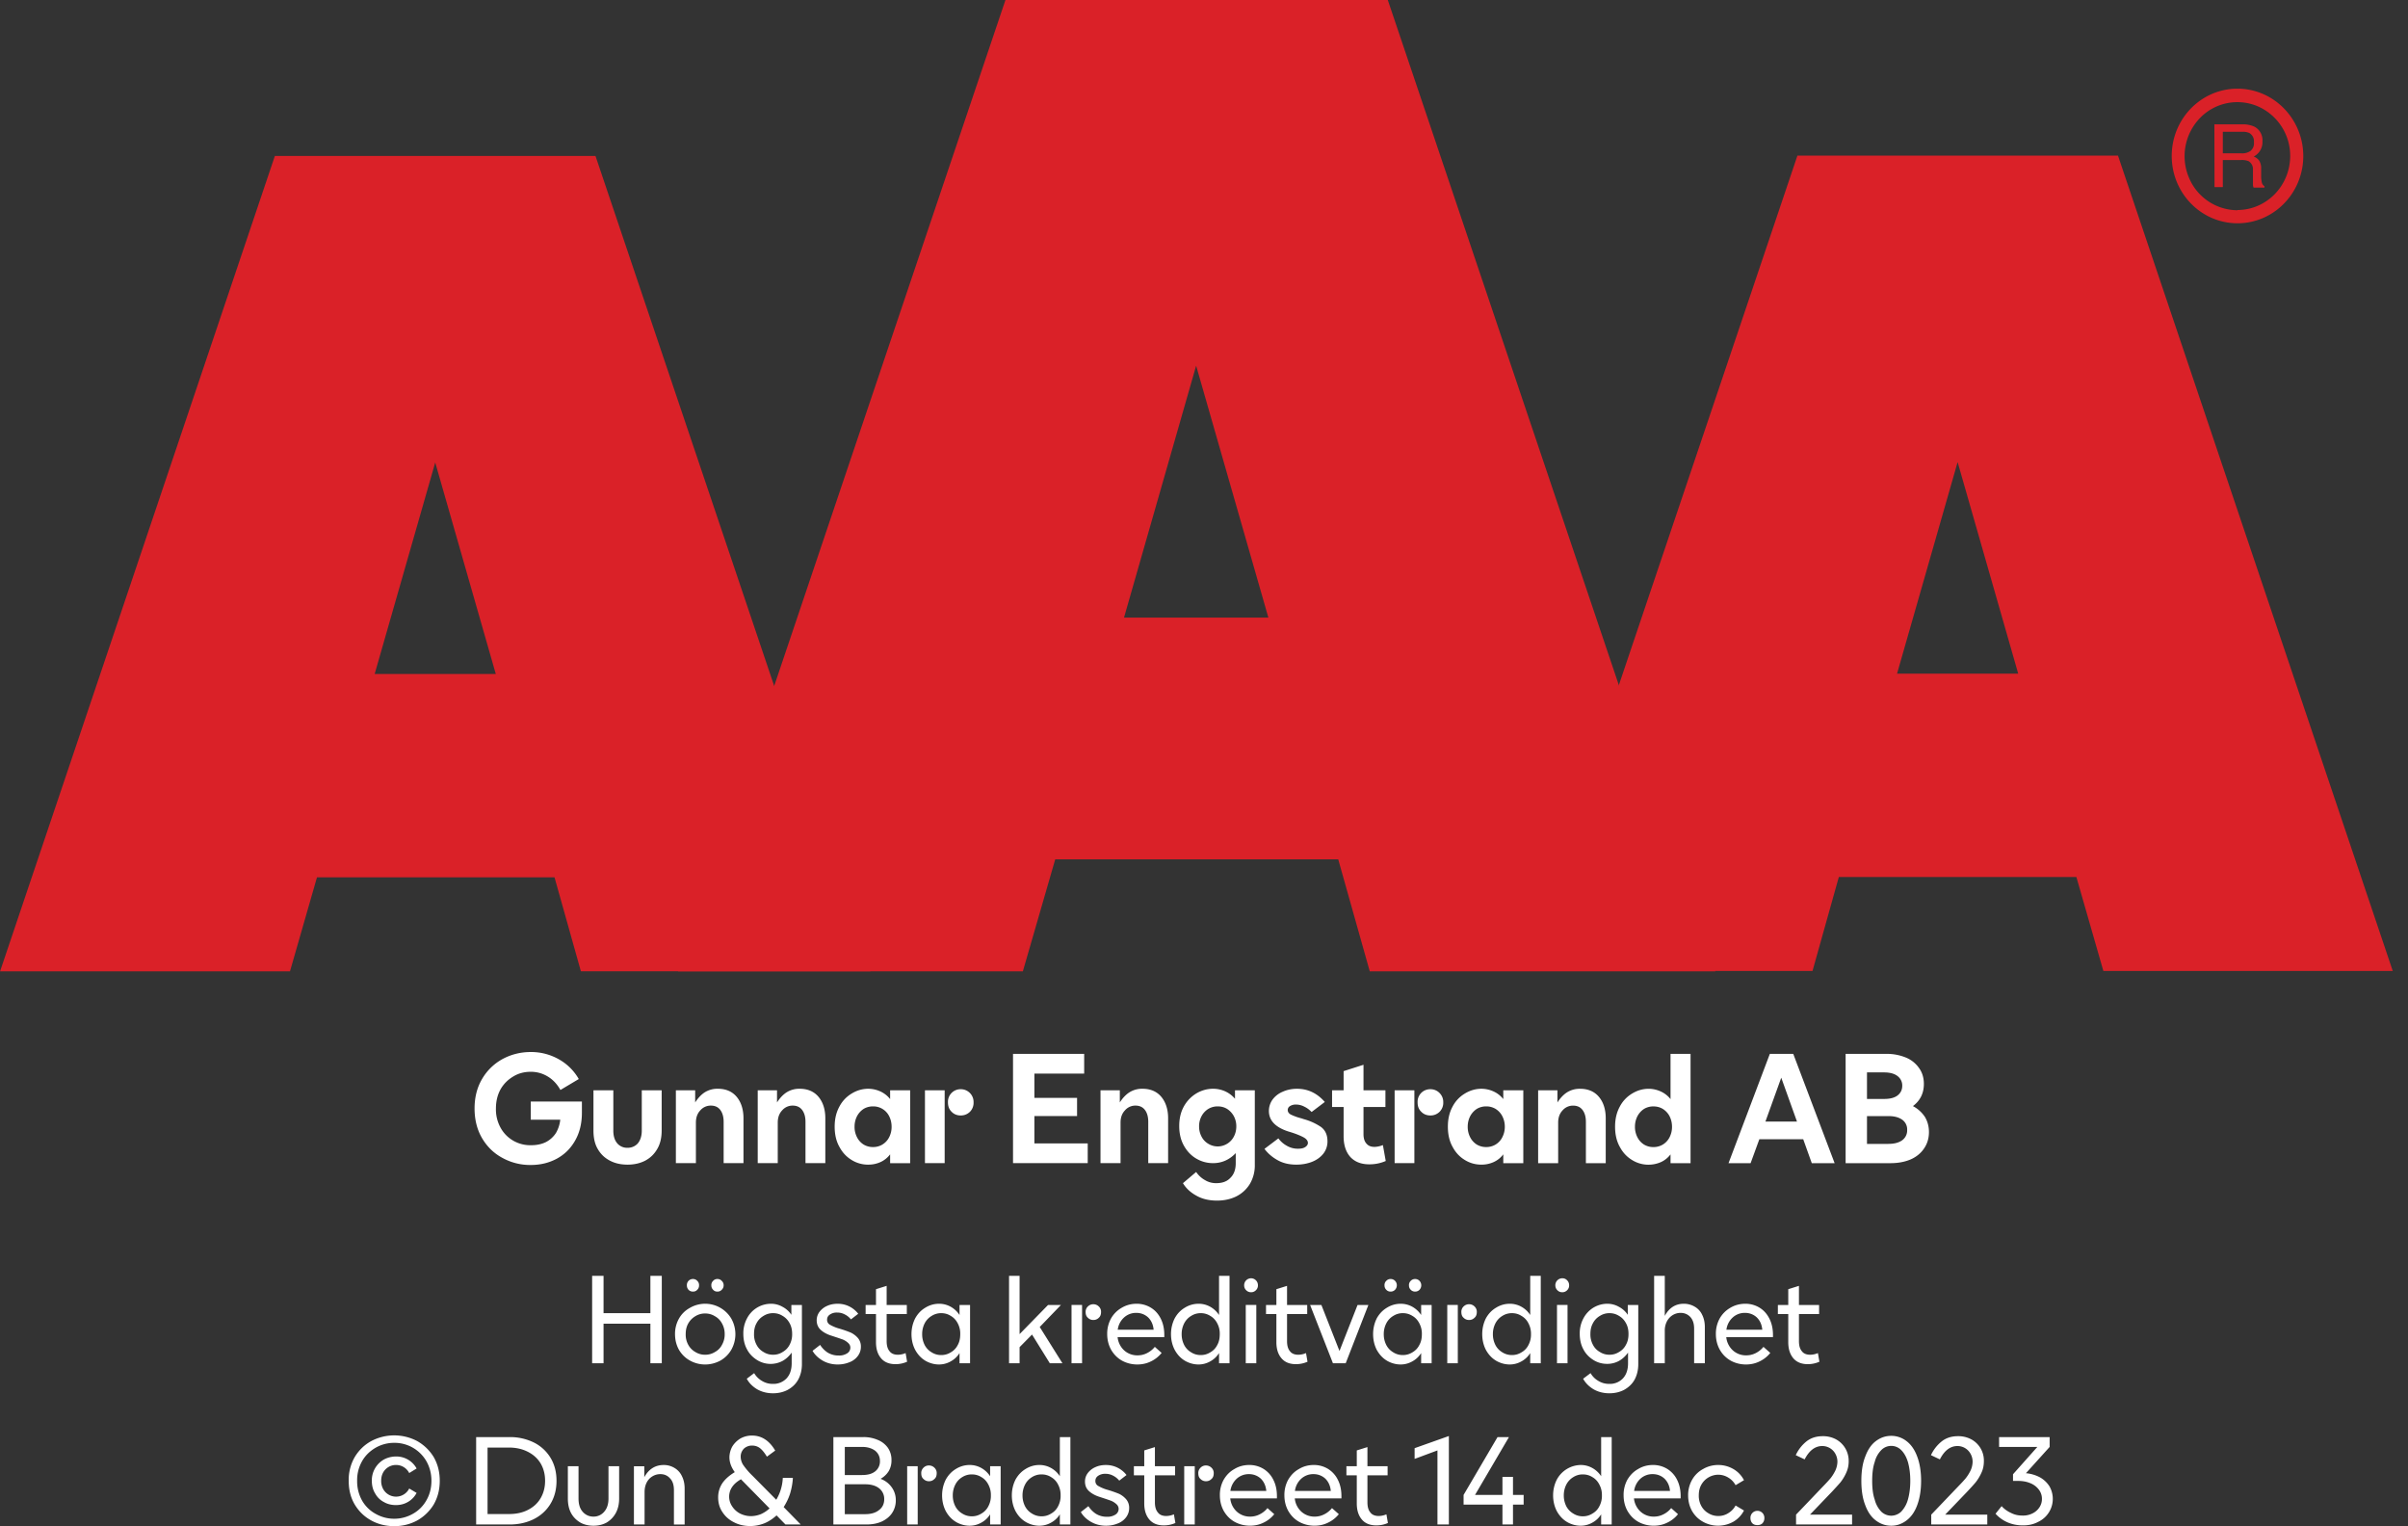 <svg width="101" height="64" viewBox="0 0 101 64" xmlns="http://www.w3.org/2000/svg">
    <rect x="0" y="0" width="101" height="64" fill="#333333" stroke="none"/>
    <g fill="none" fill-rule="evenodd">
        <path d="M11.529 6.54.003 40.733h12.16l1.132-3.941h9.964l1.106 3.94h12.142L24.977 6.54H11.529zm6.726 12.855 2.54 8.868h-5.08l2.54-8.868z" fill="#DA2128"/>
        <path d="M42.172 0 28.437 40.734h14.465l1.358-4.697h11.87l1.323 4.697h14.495L58.209 0H42.172zm7.998 15.335 3.03 10.564h-6.055l3.025-10.564z" fill="#DA2128"/>
        <path d="M75.39 6.526 63.857 40.718h12.166l1.104-3.94h9.964l1.132 3.94h12.138L88.836 6.526H75.389zm6.72 12.854 2.541 8.87h-5.082l2.54-8.87zM94.017 6.43a.607.607 0 0 0 .38-.103.408.408 0 0 0 .14-.361.397.397 0 0 0-.194-.39.682.682 0 0 0-.281-.05h-.829v.903h.784zm-1.138-1.216h1.179c.163-.004.327.026.48.088a.64.64 0 0 1 .357.627.673.673 0 0 1-.366.635.513.513 0 0 1 .225.166c.062.1.093.216.087.334v.352c.002.076.01.153.027.228.01.067.05.128.11.162v.06h-.455a.681.681 0 0 1-.026-.089v-.671a.382.382 0 0 0-.186-.348.721.721 0 0 0-.304-.047h-.774v1.136h-.348l-.006-2.633zm.97 3.602A2.213 2.213 0 0 1 91.8 7.42a2.304 2.304 0 0 1 .476-2.471 2.178 2.178 0 0 1 2.415-.494 2.265 2.265 0 0 1 1.368 2.094c-.008 1.246-.993 2.254-2.21 2.258v.009zm0-5.098c-1.524 0-2.759 1.264-2.759 2.822 0 1.56 1.235 2.823 2.76 2.823 1.522 0 2.758-1.264 2.758-2.823-.005-1.557-1.238-2.818-2.759-2.822z" fill="#DA2128"/>
        <path d="M79.209 47.97h-.901v-1.166h.9c.25 0 .436.052.579.153a.497.497 0 0 1 .206.427.51.51 0 0 1-.206.432c-.143.102-.329.153-.578.153zm-.18-1.885h-.721v-1.113h.72c.236 0 .43.05.56.153a.488.488 0 0 1 .199.406c0 .18-.074.313-.198.408-.13.101-.325.146-.56.146zm-1.617-1.89v4.583h1.884c.311 0 .591-.051.834-.153.236-.102.429-.255.564-.452.138-.197.213-.427.213-.7 0-.242-.062-.459-.174-.642a1.37 1.37 0 0 0-.498-.446c.15-.115.262-.242.342-.401.08-.16.117-.338.117-.53 0-.253-.067-.482-.204-.667a1.244 1.244 0 0 0-.554-.44 2.101 2.101 0 0 0-.82-.152h-1.704zm-2.04 2.839h-1.324l.664-1.84.66 1.84zm-1.138-2.84L72.5 48.779h.926l.367-1.005h1.84l.36 1.005h.958l-1.735-4.583h-.982zm-4.495 3.807a.749.749 0 0 1-.386.102.749.749 0 0 1-.392-.102.771.771 0 0 1-.28-.305.943.943 0 0 1-.105-.446c0-.166.037-.311.106-.446a.818.818 0 0 1 .28-.304.749.749 0 0 1 .391-.102c.136 0 .267.032.386.102a.794.794 0 0 1 .286.304c.068.135.105.28.105.446a.943.943 0 0 1-.105.446.75.75 0 0 1-.286.305zm-1.288.643a1.3 1.3 0 0 0 1.212.09c.156-.07.293-.179.405-.325v.37h.84v-4.584h-.84v1.897a1.095 1.095 0 0 0-.405-.318 1.222 1.222 0 0 0-.509-.115c-.255 0-.485.07-.703.203a1.38 1.38 0 0 0-.516.554c-.13.242-.193.516-.193.834 0 .318.062.598.193.834.13.248.298.426.516.56zm-3.936-2.921v3.055h.84v-1.7c0-.204.056-.375.18-.508a.572.572 0 0 1 .447-.205c.17 0 .298.058.392.178.094.122.144.288.144.504v1.731h.832v-1.884c0-.37-.098-.675-.286-.897-.186-.223-.454-.338-.784-.338a.99.99 0 0 0-.57.16c-.15.101-.274.241-.386.413v-.51h-.809zM62.725 48a.75.75 0 0 1-.387.102.755.755 0 0 1-.392-.102.781.781 0 0 1-.28-.305.943.943 0 0 1-.105-.446c0-.166.037-.311.106-.446a.83.83 0 0 1 .28-.304.755.755 0 0 1 .391-.102.75.75 0 0 1 .387.102.781.781 0 0 1 .285.304.96.96 0 0 1 .107.446.944.944 0 0 1-.107.446.739.739 0 0 1-.285.305zm-1.288.643c.218.134.447.197.702.197.187 0 .355-.038.51-.108.156-.07.294-.178.404-.324v.37h.84v-3.056h-.84v.369a1.08 1.08 0 0 0-.403-.318 1.228 1.228 0 0 0-.51-.115c-.256 0-.485.07-.703.203a1.38 1.38 0 0 0-.516.554c-.13.242-.192.516-.192.834 0 .318.062.598.192.834.13.248.298.426.516.56zm-2.94.134h.827v-3.055h-.828v3.055zm1.118-2.152c.1.102.23.153.38.153a.54.54 0 0 0 .385-.153.532.532 0 0 0 .155-.4.53.53 0 0 0-.161-.395.524.524 0 0 0-.379-.153.526.526 0 0 0-.536.548c0 .172.05.299.156.4zm-1.492 2.062-.119-.667c-.13.05-.248.075-.36.075-.142 0-.255-.044-.336-.145-.08-.09-.118-.223-.118-.39v-1.138h.92v-.7h-.92v-1.07l-.834.267v.803h-.484v.7h.484v1.222c0 .376.094.662.28.872.194.21.46.311.802.311.231 0 .46-.043.685-.14zm-4.552-.044c.23.134.498.197.802.197.23 0 .448-.038.647-.114.2-.077.36-.192.479-.338a.824.824 0 0 0 .18-.528c0-.268-.093-.464-.267-.597a2.439 2.439 0 0 0-.729-.332l-.092-.031a2.345 2.345 0 0 1-.449-.16c-.087-.045-.13-.115-.13-.191a.19.19 0 0 1 .087-.159.442.442 0 0 1 .261-.07c.125 0 .243.032.362.095.117.057.21.134.291.217l.554-.42c-.323-.37-.71-.554-1.169-.554-.224 0-.423.045-.603.127a1.01 1.01 0 0 0-.423.331.817.817 0 0 0-.15.471c0 .394.262.676.79.854l.125.038c.205.063.379.133.516.203s.205.153.205.248c0 .07-.044.128-.111.172-.075.051-.174.07-.305.07a.908.908 0 0 1-.486-.134 1.065 1.065 0 0 1-.336-.3l-.583.44c.13.178.31.338.534.465zm-2.108-.675a.752.752 0 0 1-.777 0 .729.729 0 0 1-.287-.3.901.901 0 0 1-.105-.432.89.89 0 0 1 .105-.433.794.794 0 0 1 .287-.304.752.752 0 0 1 .392-.102c.136 0 .267.032.385.102a.836.836 0 0 1 .286.304.89.89 0 0 1 .106.433c0 .16-.037.306-.106.433a.764.764 0 0 1-.286.3zm-1.275 2.177c.248.14.541.203.858.203.286 0 .56-.056.797-.171.236-.115.435-.293.578-.523a1.53 1.53 0 0 0 .21-.814v-3.118H51.8v.356a1.171 1.171 0 0 0-.411-.312 1.236 1.236 0 0 0-.51-.108c-.254 0-.49.07-.703.197a1.469 1.469 0 0 0-.522.547c-.13.236-.193.51-.193.816 0 .311.063.585.193.82.13.236.304.421.522.548.213.126.449.191.703.191.367 0 .685-.14.952-.42v.42c0 .267-.074.471-.225.618-.142.151-.335.221-.584.221a.876.876 0 0 1-.478-.126 1.08 1.08 0 0 1-.373-.343l-.554.47c.13.216.323.395.572.528zm-4.029-4.423v3.055H47v-1.7c0-.204.055-.375.18-.508a.57.57 0 0 1 .447-.205c.168 0 .298.058.392.178.094.122.143.288.143.504v1.731h.833v-1.884c0-.37-.1-.675-.286-.897-.186-.223-.454-.338-.784-.338a.99.99 0 0 0-.57.16c-.15.101-.275.241-.386.413v-.51h-.809zm-3.669-1.528v4.583h3.133v-.827h-2.237v-1.147h1.79v-.764h-1.79v-1.018h2.088v-.827H42.49zm-3.694 4.583h.827v-3.055h-.827v3.055zm1.12-2.152c.099.102.23.153.379.153s.28-.051.386-.153a.532.532 0 0 0 .154-.4.53.53 0 0 0-.16-.395.527.527 0 0 0-.38-.153.526.526 0 0 0-.534.548c0 .172.05.299.155.4zm-2.91 1.375a.742.742 0 0 1-.386.102.749.749 0 0 1-.392-.102.771.771 0 0 1-.28-.305.943.943 0 0 1-.105-.446c0-.166.037-.311.106-.446a.818.818 0 0 1 .28-.304.749.749 0 0 1 .391-.102.742.742 0 0 1 .672.406c.068.135.105.28.105.446a.943.943 0 0 1-.105.446.75.75 0 0 1-.287.305zm-1.288.643a1.3 1.3 0 0 0 .703.197c.186 0 .355-.038.51-.108.155-.07.292-.178.404-.324v.37h.84v-3.056h-.84v.369a1.101 1.101 0 0 0-.403-.318 1.233 1.233 0 0 0-.511-.115c-.255 0-.486.07-.703.203a1.38 1.38 0 0 0-.516.554c-.13.242-.193.516-.193.834 0 .318.062.598.193.834.13.248.298.426.516.56zm-3.936-2.921v3.055h.84v-1.7c0-.204.056-.375.18-.508a.572.572 0 0 1 .447-.205c.168 0 .298.058.392.178.094.122.144.288.144.504v1.731h.832v-1.884c0-.37-.099-.675-.286-.897-.186-.223-.454-.338-.784-.338a.99.99 0 0 0-.57.16c-.15.101-.274.241-.386.413v-.51h-.809zm-3.433 0v3.055h.84v-1.7c0-.204.056-.375.18-.508a.575.575 0 0 1 .449-.205c.167 0 .298.058.391.178.093.122.143.288.143.504v1.731h.832v-1.884c0-.37-.099-.675-.285-.897-.187-.223-.453-.338-.783-.338a.991.991 0 0 0-.573.16c-.149.101-.273.241-.385.413v-.51h-.809zm-2.76 2.954c.218.113.46.164.734.164.266 0 .509-.051.733-.164.218-.115.385-.275.51-.491.125-.21.187-.471.187-.77v-1.693h-.834v1.692c0 .23-.062.408-.168.536a.56.56 0 0 1-.428.183.54.54 0 0 1-.43-.183c-.111-.128-.168-.306-.168-.536v-1.692h-.833v1.692c0 .3.056.561.18.77.125.217.293.377.517.492zm-4.508-.115a2.4 2.4 0 0 0 1.18.293c.411 0 .772-.09 1.101-.268.325-.178.58-.433.765-.764.188-.331.28-.72.28-1.158v-.471h-2.145v.763h1.237a1.38 1.38 0 0 1-.18.555 1.105 1.105 0 0 1-.416.38c-.18.09-.387.134-.623.134a1.43 1.43 0 0 1-.752-.19 1.403 1.403 0 0 1-.534-.547 1.59 1.59 0 0 1-.193-.803c0-.292.062-.566.193-.802.13-.23.31-.406.534-.54.218-.134.467-.197.734-.197.267 0 .504.07.721.203.218.133.392.324.523.56l.77-.459a2.194 2.194 0 0 0-.845-.833 2.36 2.36 0 0 0-1.17-.3c-.428 0-.827.103-1.18.293a2.228 2.228 0 0 0-.859.834c-.211.357-.317.77-.317 1.241 0 .471.106.891.317 1.249.211.356.497.635.859.827zM76.312 57.105l-.062-.363a.837.837 0 0 1-.323.07c-.15 0-.275-.045-.349-.146-.087-.102-.124-.242-.124-.433v-1.127h.845v-.381h-.845v-.802l-.448.14v.662h-.436v.381h.436v1.178c0 .293.075.515.217.681.144.165.349.242.603.242.163 0 .324-.032.486-.102zm-2.396-1.343h-1.504a.829.829 0 0 1 .261-.51.747.747 0 0 1 .516-.196c.2 0 .367.07.497.19.131.128.212.3.23.516zm.449.311v-.088c0-.261-.05-.49-.15-.687-.1-.198-.236-.35-.41-.458a1.133 1.133 0 0 0-.603-.166c-.23 0-.442.058-.63.171a1.188 1.188 0 0 0-.446.453 1.32 1.32 0 0 0-.156.649c0 .241.057.464.169.662.11.19.261.343.454.451.186.102.403.16.64.16.21 0 .403-.045.577-.133.175-.084.324-.205.442-.351l-.286-.255a.985.985 0 0 1-.323.261.857.857 0 0 1-.399.095.81.81 0 0 1-.564-.21.872.872 0 0 1-.275-.554h1.96zm-4.985-2.57v3.665h.447v-1.361a.84.84 0 0 1 .08-.376.676.676 0 0 1 .238-.273.634.634 0 0 1 .342-.102c.174 0 .31.063.416.178.106.12.155.28.155.49v1.444h.449v-1.52c0-.19-.038-.364-.112-.51a.757.757 0 0 0-.305-.337.886.886 0 0 0-.467-.127c-.348 0-.615.171-.796.509v-1.68h-.447zm-1.472 3.194a.73.73 0 0 1-.399.115.729.729 0 0 1-.404-.115.718.718 0 0 1-.292-.304.91.91 0 0 1-.106-.453c0-.171.032-.318.106-.451a.753.753 0 0 1 .292-.306.729.729 0 0 1 .404-.115.73.73 0 0 1 .399.115c.124.07.223.178.291.306.075.133.106.28.106.451 0 .172-.03.318-.106.453a.723.723 0 0 1-.291.304zm-1.064 1.566c.193.109.417.165.659.165.23 0 .442-.05.622-.146.18-.102.329-.235.436-.426.099-.185.154-.401.154-.65v-2.481h-.44v.413a1.01 1.01 0 0 0-.374-.337.967.967 0 0 0-.485-.127c-.212 0-.404.058-.578.16a1.17 1.17 0 0 0-.423.45 1.32 1.32 0 0 0-.155.65c0 .242.05.465.155.655.1.192.249.338.423.446.174.108.366.16.578.16.174 0 .343-.045.485-.122.15-.083.273-.197.385-.35v.445c0 .275-.074.485-.217.638a.75.75 0 0 1-.572.228.846.846 0 0 1-.46-.127.887.887 0 0 1-.323-.324l-.312.235c.1.184.25.33.442.445zm-1.52-4.155a.274.274 0 0 0 .205.083.27.27 0 0 0 .2-.083.27.27 0 0 0 .086-.21.287.287 0 0 0-.087-.21.265.265 0 0 0-.2-.083.292.292 0 0 0-.292.293c.001.088.033.158.088.21zm-.018 3.06h.442v-2.444h-.442v2.444zm-1.49-.457a.723.723 0 0 1-.397.114.737.737 0 0 1-.405-.114.76.76 0 0 1-.291-.307.988.988 0 0 1-.106-.457.98.98 0 0 1 .106-.452.778.778 0 0 1 .291-.312.737.737 0 0 1 .405-.115c.143 0 .28.038.397.115a.73.73 0 0 1 .293.312.919.919 0 0 1 .106.452.927.927 0 0 1-.106.457.714.714 0 0 1-.293.307zm-1.068.35c.174.1.366.159.578.159a.985.985 0 0 0 .485-.128.98.98 0 0 0 .372-.35v.426h.442v-3.665h-.442v1.642a1.044 1.044 0 0 0-.367-.344.986.986 0 0 0-.49-.127c-.212 0-.404.058-.578.166-.181.108-.318.254-.424.444a1.47 1.47 0 0 0-.154.663c0 .248.055.47.154.662.106.19.243.343.424.451zm-2.044.107h.442v-2.444h-.442v2.444zm.683-1.909a.31.31 0 0 0 .231.095.305.305 0 0 0 .23-.095c.062-.05.094-.133.094-.235a.301.301 0 0 0-.094-.236.326.326 0 0 0-.46 0 .3.3 0 0 0-.093.236c0 .102.03.185.092.235zm-2.215-1.171a.243.243 0 0 0 .18.076.25.25 0 0 0 .187-.076.275.275 0 0 0 0-.375.25.25 0 0 0-.187-.077.243.243 0 0 0-.18.077.238.238 0 0 0-.075.185c0 .082.025.14.075.19zm-1.026 0a.235.235 0 0 0 .18.076.249.249 0 0 0 .187-.076.276.276 0 0 0 .075-.19.263.263 0 0 0-.075-.185.249.249 0 0 0-.186-.077.235.235 0 0 0-.181.077.238.238 0 0 0-.075.185c0 .082.025.14.075.19zm1.095 2.623a.73.73 0 0 1-.399.114.729.729 0 0 1-.403-.114.754.754 0 0 1-.293-.307.988.988 0 0 1-.106-.457.98.98 0 0 1 .106-.452.772.772 0 0 1 .293-.312.729.729 0 0 1 .403-.115.73.73 0 0 1 .399.115c.124.07.223.178.291.312a.905.905 0 0 1 .106.452c0 .171-.03.324-.106.457a.719.719 0 0 1-.291.307zm-1.07.35c.174.1.367.159.578.159a.985.985 0 0 0 .485-.128.994.994 0 0 0 .374-.35v.426h.44v-2.443h-.44v.42a1.066 1.066 0 0 0-.367-.344.995.995 0 0 0-.492-.127c-.211 0-.404.058-.578.166-.18.108-.317.254-.424.444a1.47 1.47 0 0 0-.154.663c0 .248.055.47.154.662.107.19.243.343.424.451zm-3.22-2.336.957 2.443h.536l.951-2.443h-.454l-.758 1.929-.759-1.929h-.474zm-.109 2.38-.063-.363a.832.832 0 0 1-.323.07c-.15 0-.274-.045-.349-.146-.087-.102-.124-.242-.124-.433v-1.127h.846v-.381h-.846v-.802l-.447.14v.662h-.435v.381h.435v1.178c0 .293.074.515.218.681.142.165.348.242.603.242.16 0 .323-.032.485-.102zm-2.571-2.997a.277.277 0 0 0 .206.083.274.274 0 0 0 .199-.083.274.274 0 0 0 .086-.21.29.29 0 0 0-.285-.293.292.292 0 0 0-.293.293c0 .088.031.158.087.21zm-.019 3.06h.442v-2.444h-.442v2.444zm-1.488-.457a.73.73 0 0 1-.398.114.729.729 0 0 1-.404-.114.754.754 0 0 1-.293-.307.988.988 0 0 1-.106-.457.98.98 0 0 1 .106-.452.772.772 0 0 1 .293-.312.729.729 0 0 1 .404-.115.73.73 0 0 1 .398.115c.124.07.223.178.292.312a.905.905 0 0 1 .105.452c0 .171-.03.324-.105.457a.719.719 0 0 1-.292.307zm-1.07.35c.174.1.367.159.578.159a.985.985 0 0 0 .485-.128.994.994 0 0 0 .374-.35v.426h.44v-3.665h-.44v1.642a1.066 1.066 0 0 0-.367-.344.991.991 0 0 0-.492-.127c-.211 0-.404.058-.578.166-.18.108-.317.254-.422.444-.1.198-.156.421-.156.663 0 .248.056.47.156.662.105.19.241.343.422.451zm-1.307-1.299h-1.505a.829.829 0 0 1 .262-.51.747.747 0 0 1 .516-.196c.199 0 .366.07.497.19.13.128.211.3.23.516zm.448.311v-.088c0-.261-.05-.49-.149-.687-.1-.198-.236-.35-.412-.458a1.13 1.13 0 0 0-.603-.166c-.23 0-.44.058-.628.171a1.188 1.188 0 0 0-.447.453 1.32 1.32 0 0 0-.156.649c0 .241.057.464.168.662.112.19.261.343.454.451.187.102.405.16.641.16.211 0 .404-.045.578-.133.174-.084.323-.205.442-.351l-.286-.255a.985.985 0 0 1-.324.261.857.857 0 0 1-.398.095.815.815 0 0 1-.566-.21.877.877 0 0 1-.273-.554h1.96zm-3.89 1.095h.441v-2.444h-.442v2.444zm.684-1.909a.305.305 0 0 0 .23.095.305.305 0 0 0 .23-.095c.061-.05.093-.133.093-.235a.301.301 0 0 0-.094-.236.326.326 0 0 0-.459 0 .301.301 0 0 0-.094.236c0 .102.032.185.094.235zm-2.342.706.746 1.203h.529l-.952-1.52.89-.923h-.541l-1.194 1.222v-2.444h-.442v3.665h.442v-.674l.522-.529zm-3.408.746a.727.727 0 0 1-.398.114.729.729 0 0 1-.404-.114.763.763 0 0 1-.293-.307.988.988 0 0 1-.105-.457.98.98 0 0 1 .105-.452.781.781 0 0 1 .293-.312.729.729 0 0 1 .404-.115c.144 0 .28.038.398.115.124.07.223.178.292.312a.905.905 0 0 1 .105.452c0 .171-.03.324-.105.457a.719.719 0 0 1-.292.307zm-1.07.35c.175.1.367.159.578.159a.985.985 0 0 0 .486-.128.994.994 0 0 0 .373-.35v.426h.442v-2.443h-.442v.42a1.066 1.066 0 0 0-.367-.344.991.991 0 0 0-.492-.127c-.21 0-.403.058-.578.166-.18.108-.316.254-.422.444-.1.198-.156.421-.156.663 0 .248.056.47.156.662.106.19.242.343.422.451zm-.762.044-.062-.363a.832.832 0 0 1-.323.07c-.15 0-.274-.045-.349-.146-.087-.102-.124-.242-.124-.433v-1.127h.846v-.381h-.846v-.802l-.447.14v.662h-.435v.381h.435v1.178c0 .293.074.515.218.681.142.165.347.242.603.242.16 0 .323-.032.484-.102zm-3.55-.051c.187.108.4.166.642.166.174 0 .335-.032.478-.09a.771.771 0 0 0 .354-.254.636.636 0 0 0 .138-.402.547.547 0 0 0-.124-.362.938.938 0 0 0-.3-.229 5.17 5.17 0 0 0-.454-.16 1.73 1.73 0 0 1-.41-.164.23.23 0 0 1-.13-.217c0-.09.036-.16.118-.216a.501.501 0 0 1 .305-.083c.117 0 .223.025.328.083.1.05.181.12.25.203l.305-.235a1.077 1.077 0 0 0-.865-.42c-.167 0-.311.031-.442.09a.8.8 0 0 0-.316.247.587.587 0 0 0-.119.356c0 .165.057.3.169.402.11.101.26.184.44.241l.156.051c.137.045.25.084.337.115a.755.755 0 0 1 .216.14c.063.057.094.12.094.203a.28.28 0 0 1-.138.236.604.604 0 0 1-.347.089.861.861 0 0 1-.473-.127 1.074 1.074 0 0 1-.31-.318l-.318.248c.093.165.236.298.417.407zm-1.67-.357a.723.723 0 0 1-.398.115.733.733 0 0 1-.405-.115.723.723 0 0 1-.292-.304.896.896 0 0 1-.105-.453c0-.171.03-.318.105-.451a.758.758 0 0 1 .292-.306.733.733 0 0 1 .405-.115c.142 0 .28.038.397.115.124.07.224.178.293.306.074.133.106.28.106.451a.91.91 0 0 1-.106.453.726.726 0 0 1-.293.304zm-1.064 1.566c.192.109.417.165.66.165.229 0 .44-.05.62-.146.182-.102.33-.235.436-.426.1-.185.156-.401.156-.65v-2.481h-.442v.413a.99.99 0 0 0-.373-.337.962.962 0 0 0-.485-.127 1.132 1.132 0 0 0-1.001.61 1.32 1.32 0 0 0-.156.65c0 .242.05.465.156.655.099.192.25.338.423.446a1.071 1.071 0 0 0 1.063.038c.15-.083.274-.197.386-.35v.445c0 .275-.075.485-.218.638a.755.755 0 0 1-.572.228.846.846 0 0 1-.46-.127.907.907 0 0 1-.324-.324l-.31.235c.099.184.248.33.44.445zm-1.851-4.175a.225.225 0 0 0 .18.076.235.235 0 0 0 .18-.076c.05-.05.08-.108.08-.19 0-.077-.03-.14-.08-.185a.235.235 0 0 0-.18-.077.225.225 0 0 0-.18.077.238.238 0 0 0-.076.185c0 .082.026.14.076.19zm-1.033 0a.25.25 0 0 0 .187.076.233.233 0 0 0 .18-.076.25.25 0 0 0 .075-.19.238.238 0 0 0-.076-.185.233.233 0 0 0-.179-.077.25.25 0 0 0-.187.077.259.259 0 0 0-.069.185c0 .082.025.14.069.19zm1.107 2.61a.767.767 0 0 1-.41.114.767.767 0 0 1-.411-.115.771.771 0 0 1-.298-.304.871.871 0 0 1-.106-.446c0-.165.03-.312.106-.446a.817.817 0 0 1 .298-.305.767.767 0 0 1 .41-.115c.15 0 .287.038.41.115.131.07.231.178.299.305a.892.892 0 0 1 .112.446.875.875 0 0 1-.112.446.693.693 0 0 1-.298.304zm-1.039.362c.188.102.399.16.628.16.231 0 .442-.058.635-.16.192-.108.348-.261.46-.451a1.33 1.33 0 0 0 0-1.318 1.276 1.276 0 0 0-1.723-.451c-.199.108-.353.254-.466.451a1.301 1.301 0 0 0-.168.656c0 .241.056.464.168.662.113.19.267.343.466.451zm-1.189-3.557h-.478v1.565h-1.965v-1.565h-.479v3.665h.479v-1.66h1.965v1.66h.478v-3.665zM84.19 63.835c.2.088.418.133.66.133.237 0 .448-.045.634-.146a1.064 1.064 0 0 0 .479-1.49 1.115 1.115 0 0 0-.392-.374 1.536 1.536 0 0 0-.596-.178l.994-1.102v-.413h-2.12v.413h1.604l-1.02 1.146v.28h.23c.18 0 .348.032.498.095a.824.824 0 0 1 .354.268.62.62 0 0 1 .131.388.63.63 0 0 1-.105.356.72.72 0 0 1-.293.255.876.876 0 0 1-.416.09c-.174 0-.33-.032-.479-.109a1.2 1.2 0 0 1-.398-.286l-.255.318c.13.146.292.266.49.356zm-3.187-.318v.413h2.351v-.413h-1.766l.94-.98c.13-.14.242-.261.334-.37a1.88 1.88 0 0 0 .243-.4c.075-.154.106-.319.106-.503a1.008 1.008 0 0 0-.528-.904 1.147 1.147 0 0 0-.554-.133c-.273 0-.498.07-.684.216a1.596 1.596 0 0 0-.454.58l.374.177c.192-.376.44-.56.739-.56a.624.624 0 0 1 .547.324.674.674 0 0 1 .087.338.917.917 0 0 1-.093.381c-.062.122-.131.23-.205.32-.075.088-.168.19-.28.304l-1.157 1.21zm-1.264-.121a.619.619 0 0 1-.411.166.606.606 0 0 1-.416-.166 1.116 1.116 0 0 1-.28-.51c-.075-.216-.106-.477-.106-.789 0-.306.031-.572.106-.788a1.09 1.09 0 0 1 .28-.503.583.583 0 0 1 .827 0c.118.115.217.28.285.503.062.216.1.482.1.788 0 .312-.038.573-.1.79a1.198 1.198 0 0 1-.285.509zm-1.063.363c.193.146.404.223.652.223.236 0 .448-.077.64-.223.194-.147.343-.357.448-.643.106-.286.162-.624.162-1.019 0-.387-.056-.732-.162-1.011-.105-.287-.254-.503-.447-.65a1.035 1.035 0 0 0-.641-.223c-.248 0-.46.077-.652.223-.194.147-.337.363-.442.65-.112.28-.162.624-.162 1.011 0 .395.05.733.162 1.019.105.286.248.496.442.643zm-3.343-.242v.413h2.35v-.413h-1.766l.94-.98c.129-.14.241-.261.335-.37a1.88 1.88 0 0 0 .242-.4 1.13 1.13 0 0 0 .106-.503 1.021 1.021 0 0 0-.53-.904 1.142 1.142 0 0 0-.552-.133c-.274 0-.497.07-.685.216a1.61 1.61 0 0 0-.453.58l.373.177c.193-.376.442-.56.74-.56a.624.624 0 0 1 .548.324.688.688 0 0 1 .087.338.938.938 0 0 1-.094.381c-.062.122-.13.23-.205.32a6.14 6.14 0 0 1-.28.304l-1.156 1.21zm-1.833.363c.057.057.13.076.213.076.08 0 .154-.02.21-.076a.312.312 0 0 0 .081-.223.291.291 0 0 0-.292-.3.292.292 0 0 0-.292.3c0 .088.025.165.08.223zm-2.06-.058a1.306 1.306 0 0 0 1.269-.012 1.16 1.16 0 0 0 .44-.466l-.353-.21a.825.825 0 0 1-.305.32.756.756 0 0 1-.424.12.77.77 0 0 1-.41-.115.78.78 0 0 1-.298-.305.882.882 0 0 1-.106-.446c0-.165.032-.311.106-.444a.82.82 0 0 1 .708-.421c.156 0 .3.045.424.121a.83.83 0 0 1 .305.318l.353-.21a1.15 1.15 0 0 0-.44-.464c-.2-.115-.41-.173-.642-.173-.23 0-.44.058-.628.166a1.161 1.161 0 0 0-.465.452 1.3 1.3 0 0 0-.168.655c0 .242.055.465.168.663.112.191.267.343.465.45zm-1.394-1.298h-1.505a.846.846 0 0 1 .26-.51.75.75 0 0 1 .517-.196c.199 0 .367.07.497.19.13.128.213.3.231.516zm.447.312v-.09c0-.26-.05-.489-.149-.687a1.117 1.117 0 0 0-.41-.458 1.133 1.133 0 0 0-.603-.166c-.23 0-.442.058-.628.173-.193.108-.336.26-.449.451a1.319 1.319 0 0 0-.154.65c0 .24.055.464.168.662.112.191.26.343.453.45.186.102.404.16.64.16.213 0 .405-.044.58-.133.174-.083.323-.204.44-.35l-.286-.255a.959.959 0 0 1-.323.26.857.857 0 0 1-.397.097.814.814 0 0 1-.566-.21.872.872 0 0 1-.275-.554h1.96zm-3.702.636a.727.727 0 0 1-.398.115.729.729 0 0 1-.404-.115.763.763 0 0 1-.293-.306 1.005 1.005 0 0 1-.105-.458c0-.165.038-.318.105-.45a.781.781 0 0 1 .293-.314.729.729 0 0 1 .404-.114c.144 0 .28.038.398.114.124.07.225.179.292.313a.905.905 0 0 1 .107.451.914.914 0 0 1-.107.458.711.711 0 0 1-.292.306zm-1.07.35c.174.101.367.16.58.16a.98.98 0 0 0 .484-.128.974.974 0 0 0 .373-.35v.426h.442v-3.665h-.442v1.641a1.055 1.055 0 0 0-.367-.343.99.99 0 0 0-.49-.128 1.16 1.16 0 0 0-1.001.61c-.101.199-.157.422-.157.663 0 .248.056.471.156.663.106.191.243.343.422.45zm-1.814-.726v-.406h-.447v-.757h-.442v.757h-1.15l1.423-2.425h-.479l-1.424 2.425v.406h1.63v.834h.442v-.834h.447zm-3.615-2.272v3.106h.479v-3.71l-1.437.51v.45l.958-.356zm-2.078 3.043-.063-.363a.832.832 0 0 1-.323.07c-.15 0-.274-.045-.349-.147-.087-.101-.124-.241-.124-.432v-1.127h.846v-.381h-.846v-.803l-.447.14v.663h-.435v.38h.435v1.18c0 .292.074.515.218.68.142.165.348.241.603.241.162 0 .323-.031.485-.101zm-2.396-1.343h-1.504a.832.832 0 0 1 .261-.51.747.747 0 0 1 .516-.196c.2 0 .367.07.498.19.13.128.21.3.23.516zm.447.312v-.09c0-.26-.048-.489-.149-.687a1.117 1.117 0 0 0-.41-.458 1.13 1.13 0 0 0-.603-.166c-.23 0-.442.058-.628.173-.193.108-.335.26-.447.451a1.32 1.32 0 0 0-.156.65c0 .24.056.464.168.662.112.191.26.343.454.45.187.102.405.16.64.16.212 0 .404-.044.579-.133.174-.083.323-.204.442-.35l-.287-.255a.985.985 0 0 1-.323.26.862.862 0 0 1-.398.097.814.814 0 0 1-.566-.21.864.864 0 0 1-.273-.554h1.957zm-3.153-.312h-1.505a.846.846 0 0 1 .261-.51.753.753 0 0 1 .517-.196c.198 0 .367.07.498.19.13.128.21.3.23.516zm.447.312v-.09c0-.26-.048-.489-.149-.687a1.117 1.117 0 0 0-.41-.458 1.13 1.13 0 0 0-.603-.166c-.23 0-.442.058-.628.173-.193.108-.336.26-.447.451a1.306 1.306 0 0 0-.156.65c0 .24.056.464.168.662.112.191.26.343.454.45.186.102.403.16.64.16.212 0 .404-.044.579-.133.174-.083.323-.204.44-.35l-.285-.255a.985.985 0 0 1-.323.26.866.866 0 0 1-.398.097.814.814 0 0 1-.566-.21.864.864 0 0 1-.273-.554h1.957zM49.67 63.93h.442v-2.445h-.442v2.445zm.683-1.909a.307.307 0 0 0 .231.095.307.307 0 0 0 .23-.095c.062-.05.094-.133.094-.235a.303.303 0 0 0-.094-.236.326.326 0 0 0-.23-.095.307.307 0 0 0-.23.095.302.302 0 0 0-.093.236c0 .102.03.185.092.235zM49.3 63.867l-.062-.363a.837.837 0 0 1-.323.07c-.15 0-.274-.045-.348-.147-.087-.101-.126-.241-.126-.432v-1.127h.846v-.381h-.846v-.803l-.447.14v.663h-.435v.38h.435v1.18c0 .292.075.515.218.68.144.165.348.241.603.241.162 0 .323-.031.485-.101zm-3.549-.052c.186.108.397.167.64.167.174 0 .337-.032.479-.09a.778.778 0 0 0 .355-.255.632.632 0 0 0 .136-.4.543.543 0 0 0-.124-.362.92.92 0 0 0-.298-.23 5.33 5.33 0 0 0-.454-.16 1.707 1.707 0 0 1-.41-.165.23.23 0 0 1-.131-.216c0-.09.037-.16.117-.216a.507.507 0 0 1 .305-.083.66.66 0 0 1 .33.083c.099.05.18.12.25.203l.304-.235a1.08 1.08 0 0 0-.866-.42c-.167 0-.31.03-.44.089a.805.805 0 0 0-.318.248.586.586 0 0 0-.118.356c0 .166.056.3.168.401.112.102.261.185.442.242l.156.051c.136.045.248.083.335.115a.744.744 0 0 1 .217.14.262.262 0 0 1 .094.203.28.28 0 0 1-.137.236.609.609 0 0 1-.348.089.857.857 0 0 1-.473-.127 1.096 1.096 0 0 1-.311-.318l-.317.248c.094.165.236.3.417.406zm-1.663-.343a.723.723 0 0 1-.398.115.737.737 0 0 1-.405-.115.751.751 0 0 1-.291-.306.988.988 0 0 1-.106-.458.98.98 0 0 1 .106-.45.77.77 0 0 1 .291-.314.737.737 0 0 1 .405-.114c.143 0 .28.038.398.114a.73.73 0 0 1 .292.313.919.919 0 0 1 .106.451.927.927 0 0 1-.106.458.714.714 0 0 1-.292.306zm-1.07.35c.175.101.368.16.579.16a.985.985 0 0 0 .485-.128.97.97 0 0 0 .372-.35v.426h.442v-3.665h-.442v1.641a1.044 1.044 0 0 0-.366-.343.986.986 0 0 0-.491-.128c-.211 0-.404.058-.578.166-.18.109-.318.255-.424.445-.099.198-.155.42-.155.662 0 .248.056.471.155.663.106.191.243.343.424.45zm-1.855-.35a.723.723 0 0 1-.398.115.737.737 0 0 1-.405-.115.751.751 0 0 1-.291-.306.988.988 0 0 1-.106-.458.98.98 0 0 1 .106-.45.77.77 0 0 1 .291-.314.737.737 0 0 1 .405-.114c.143 0 .28.038.398.114.124.07.224.179.292.313a.919.919 0 0 1 .106.451.927.927 0 0 1-.106.458.722.722 0 0 1-.292.306zm-1.07.35c.175.101.368.16.579.16a.985.985 0 0 0 .485-.128.97.97 0 0 0 .372-.35v.426h.442v-2.443h-.442v.42a1.044 1.044 0 0 0-.366-.344.986.986 0 0 0-.491-.128c-.211 0-.404.058-.578.166-.18.109-.318.255-.424.445-.099.198-.155.42-.155.662 0 .248.056.471.155.663.106.191.243.343.424.45zm-2.043.108h.442v-2.445h-.442v2.445zm.684-1.909a.307.307 0 0 0 .23.095.307.307 0 0 0 .23-.095c.062-.05.094-.133.094-.235a.303.303 0 0 0-.094-.236.326.326 0 0 0-.23-.095.307.307 0 0 0-.23.095.302.302 0 0 0-.093.236c0 .102.03.185.093.235zm-2.443 1.476h-.857v-1.253h.857c.243 0 .436.057.578.165a.563.563 0 0 1 .218.466c0 .19-.074.343-.218.45-.142.116-.335.172-.578.172zm-.13-1.64h-.727v-1.18h.727c.23 0 .41.059.547.16.131.109.2.249.2.433a.53.53 0 0 1-.2.433c-.137.108-.318.153-.547.153zm-1.206-1.592v3.665h1.387c.236 0 .447-.038.634-.12.18-.083.329-.198.434-.35a.94.94 0 0 0 .163-.542.909.909 0 0 0-.175-.553.982.982 0 0 0-.465-.35.934.934 0 0 0 .341-.319.875.875 0 0 0 .118-.464.889.889 0 0 0-.15-.516.972.972 0 0 0-.421-.331 1.502 1.502 0 0 0-.617-.12h-1.249zm-3.042 3.232a1.168 1.168 0 0 1-.41.083c-.168 0-.317-.038-.461-.108a.875.875 0 0 1-.335-.306.717.717 0 0 1 .005-.814c.087-.128.212-.23.367-.318l.13.133 1.07 1.089a1.358 1.358 0 0 1-.366.241zm1.031.433h.641l-.715-.73c.106-.167.2-.352.268-.562.062-.21.106-.426.118-.662h-.423a1.94 1.94 0 0 1-.274.917l-.995-1.005a2.932 2.932 0 0 1-.367-.421.64.64 0 0 1-.13-.381c0-.127.043-.235.13-.332a.496.496 0 0 1 .355-.133c.131 0 .255.045.354.133.094.084.18.198.261.332l.348-.255c-.242-.413-.566-.63-.97-.63a.979.979 0 0 0-.497.127c-.142.09-.254.203-.336.338a.96.96 0 0 0-.117.445c0 .21.073.414.224.624-.218.133-.392.28-.517.457-.118.18-.18.377-.18.6 0 .228.056.432.174.61.118.185.28.331.485.433.205.108.435.16.684.16.205 0 .404-.039.597-.115.187-.077.355-.191.51-.331l.372.381zm-6.355-2.443v2.443h.447V62.57c0-.14.025-.268.08-.382a.642.642 0 0 1 .58-.37c.174 0 .31.064.415.186.107.113.156.28.156.489v1.438h.449v-1.508c0-.198-.039-.37-.112-.516a.773.773 0 0 0-.305-.343.853.853 0 0 0-.467-.128c-.349 0-.622.173-.808.51v-.458h-.435zm-2.25 2.361c.156.089.349.134.555.134.204 0 .391-.045.552-.134a1.05 1.05 0 0 0 .38-.394c.094-.173.143-.376.143-.612v-1.355h-.447v1.355c0 .236-.062.42-.181.554a.574.574 0 0 1-.447.204.58.58 0 0 1-.454-.204c-.119-.134-.174-.318-.174-.554v-1.355h-.448v1.355c0 .236.044.439.136.612.094.171.225.298.385.394zm-2.993-.356h-.896v-2.788h.896c.291 0 .553.057.782.172.231.115.412.273.542.483.125.21.193.452.193.738 0 .287-.068.528-.193.74-.13.216-.31.374-.542.489-.23.115-.49.166-.782.166zm-1.375-3.227v3.665h1.405c.374 0 .71-.076 1.008-.222.292-.146.528-.357.697-.63.173-.28.261-.604.261-.98 0-.377-.088-.701-.261-.98a1.7 1.7 0 0 0-.697-.63 2.259 2.259 0 0 0-1.008-.223H19.97zm-3.87 2.723c.153.09.322.128.508.128.188 0 .36-.045.516-.14a.938.938 0 0 0 .349-.37l-.31-.184a.618.618 0 0 1-1.095.018.704.704 0 0 1-.081-.343c0-.126.025-.24.08-.343a.616.616 0 0 1 .548-.32.618.618 0 0 1 .548.339l.31-.191a.966.966 0 0 0-.865-.503c-.18 0-.355.045-.509.128a1.003 1.003 0 0 0-.504.89c0 .198.044.377.137.528.087.16.211.281.367.363zm1.212.497a1.563 1.563 0 0 1-.777.204c-.282 0-.541-.07-.779-.204a1.459 1.459 0 0 1-.571-.56 1.641 1.641 0 0 1-.206-.828 1.6 1.6 0 0 1 .206-.82c.137-.243.33-.426.571-.567.238-.134.497-.204.779-.204a1.54 1.54 0 0 1 1.348.77c.137.242.212.515.212.821 0 .312-.075.586-.212.821a1.458 1.458 0 0 1-.571.567zm-1.735.28c.291.158.61.235.958.235a2 2 0 0 0 .956-.235 1.9 1.9 0 0 0 .697-.669c.169-.293.256-.622.256-.999 0-.376-.087-.705-.256-.998a1.91 1.91 0 0 0-.697-.67 2.063 2.063 0 0 0-1.914 0c-.293.16-.523.383-.697.67a1.905 1.905 0 0 0-.255.998c0 .377.08.706.255 1 .174.287.404.509.697.668z" fill="#FFF"/>
    </g>
</svg>
